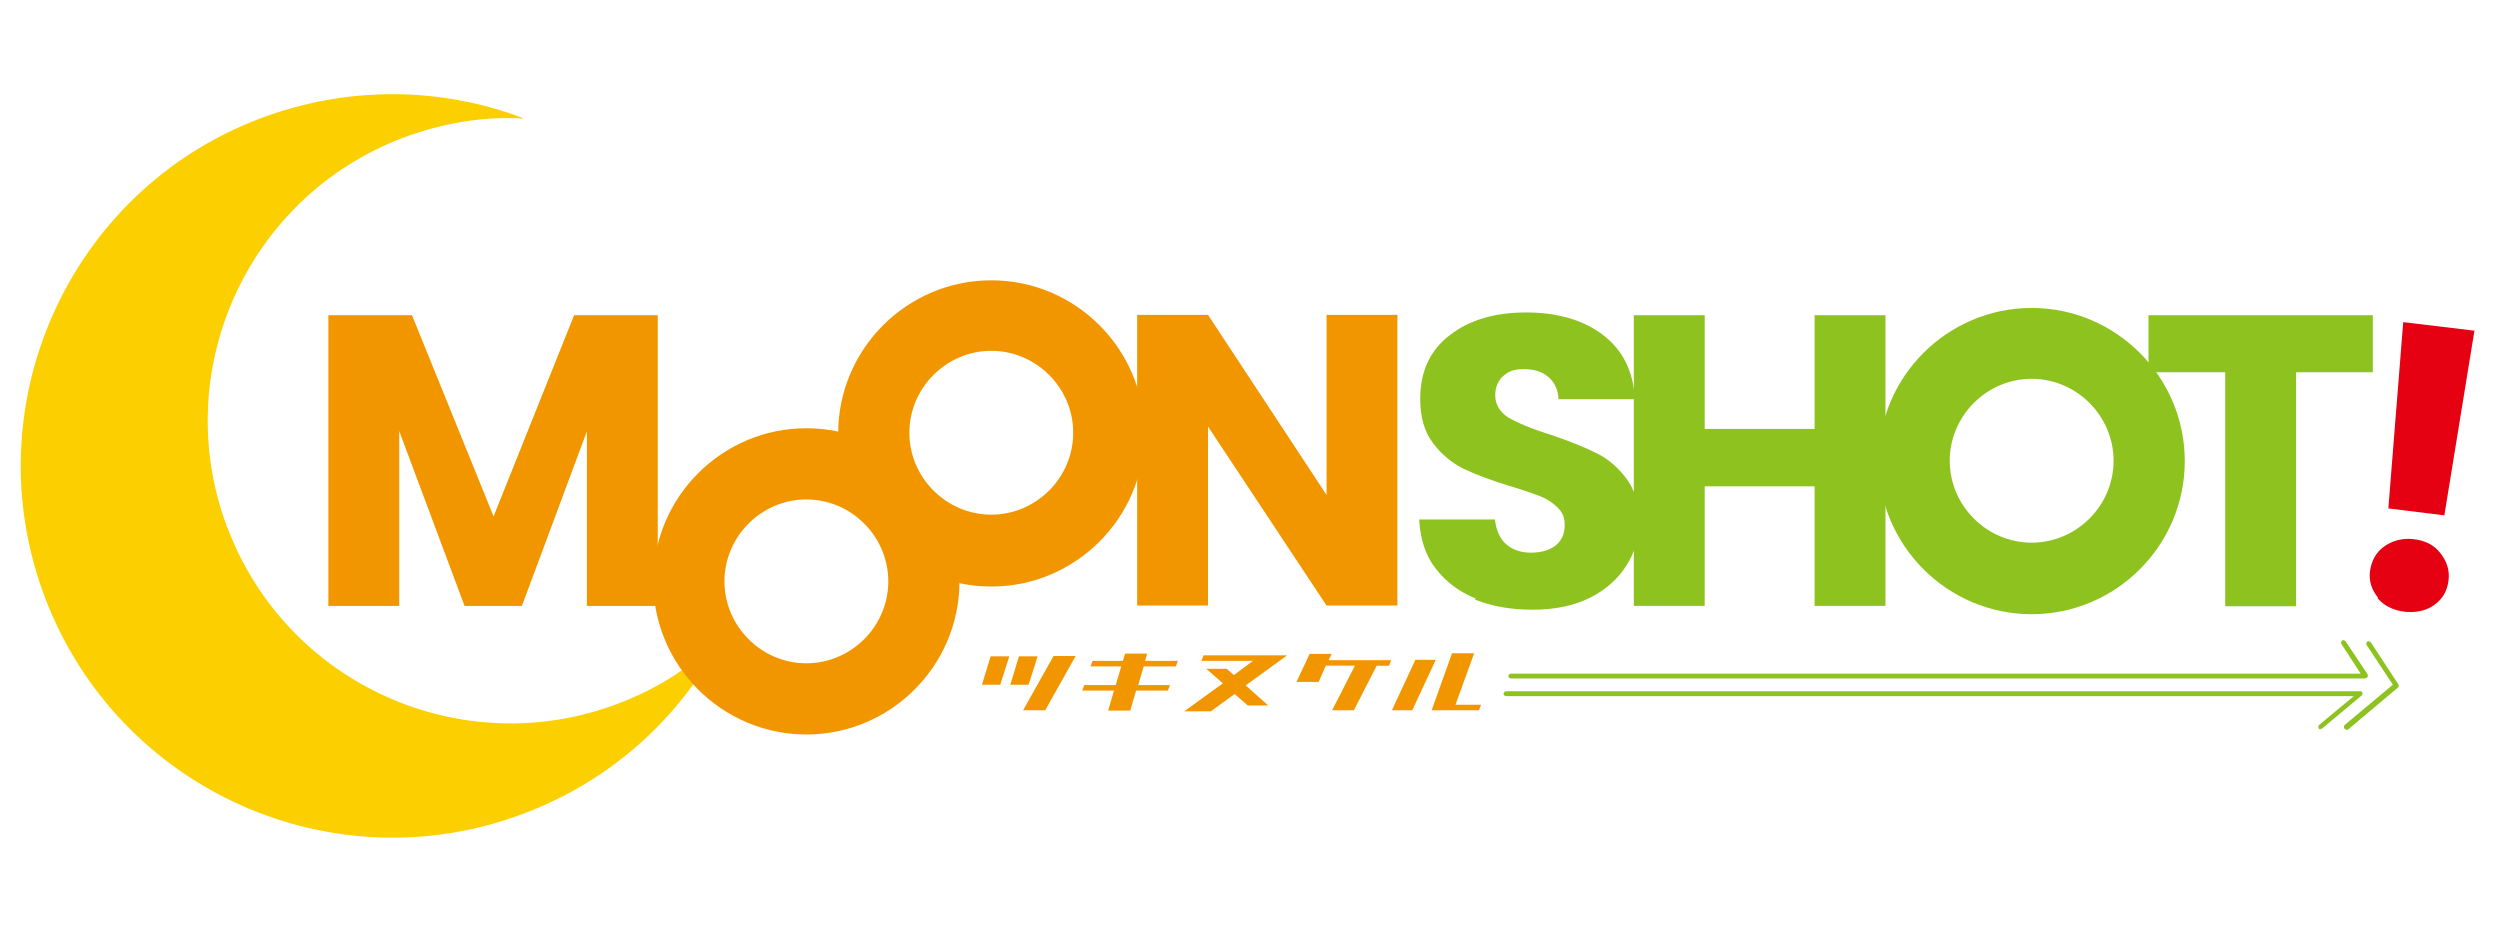 <?xml version="1.0" encoding="UTF-8"?>
<svg id="_レイヤー_1" xmlns="http://www.w3.org/2000/svg" version="1.1" viewBox="0 0 723.3 272.8">
  <!-- Generator: Adobe Illustrator 29.1.0, SVG Export Plug-In . SVG Version: 2.1.0 Build 142)  -->
  <defs>
    <style>
      .st0 {
        fill: #f29600;
      }

      .st1 {
        fill: #fccf00;
      }

      .st2 {
        fill: #e50012;
      }

      .st3 {
        fill: #8dc21f;
      }
    </style>
  </defs>
  <path class="st1" d="M65.9,153c-17.3-45.2,5.4-95.9,50.6-113.1,11.7-4.4,23.6-6.3,35.2-5.6-23.8-9.1-50.8-9.7-76.5,0C19.8,55.3-8.1,117.6,13.1,173.1c21.2,55.5,83.4,83.4,138.9,62.1,25.7-9.8,45.4-28.4,57.1-51-8.4,8.2-18.4,14.9-30.1,19.3-45.2,17.3-95.9-5.4-113.1-50.6Z"/>
  <path class="st0" d="M190.3,91.2v84.1h-20.5v-50.5l-18.8,50.5h-16.6l-18.9-50.6v50.6h-20.5v-84.1h24.2l23.6,58.2,23.3-58.2h24.2Z"/>
  <path class="st0" d="M404.3,175.2h-20.5l-34.3-51.8v51.8h-20.5v-84.1h20.5l34.3,52.1v-52.1h20.5v84.1h0Z"/>
  <path class="st3" d="M427,173.2c-4.9-2-8.7-4.9-11.7-8.8s-4.4-8.6-4.7-14.1h21.9c.4,3.1,1.4,5.5,3.2,7.1s4.2,2.5,7.2,2.5,5.4-.7,7.2-2.1c1.7-1.4,2.6-3.3,2.6-5.8s-.7-3.8-2.1-5.2c-1.4-1.4-3.1-2.5-5.2-3.3s-4.9-1.8-8.7-2.9c-5.4-1.7-9.8-3.3-13.3-5-3.4-1.7-6.4-4.2-8.8-7.4-2.5-3.3-3.7-7.5-3.7-12.8,0-7.9,2.8-14,8.5-18.4s13-6.6,22.1-6.6,16.7,2.2,22.4,6.6,8.7,10.6,9.1,18.5h-22.1c-.1-2.7-1.1-4.9-2.9-6.4-1.8-1.6-4.2-2.3-7.1-2.3s-4.4.6-6,2c-1.5,1.4-2.3,3.2-2.3,5.6s1.2,4.8,3.8,6.4c2.6,1.5,6.5,3.2,12,4.9,5.4,1.8,9.8,3.6,13.3,5.3s6.4,4.2,8.8,7.4,3.7,7.2,3.7,12.3-1.2,9.1-3.7,13c-2.5,3.9-6,7-10.6,9.3-4.7,2.3-10.1,3.4-16.5,3.4s-11.7-1-16.6-2.9v-.2Z"/>
  <path class="st3" d="M545.5,91.2v84.1h-20.5v-34.6h-31.8v34.6h-20.5v-84.1h20.5v32.9h31.8v-32.9h20.5Z"/>
  <path class="st3" d="M686.5,91.2v16.5h-22.2v67.7h-20.5v-67.7h-22.2v-16.5h65.1-.1Z"/>
  <path class="st2" d="M688,172.9c-1.8-2.2-2.7-4.8-2.3-7.7.4-2.9,1.7-5.4,4.1-7.1s5.3-2.5,8.6-2.1,5.9,1.7,7.7,4.1c1.8,2.3,2.7,4.9,2.3,7.9s-1.7,5.3-4.1,7c-2.3,1.7-5.2,2.3-8.5,2-3.3-.4-6-1.7-7.9-3.9h0ZM715.9,95.7l-8.7,53.4-16.2-2,4.3-53.9,20.8,2.5h-.1Z"/>
  <g>
    <path class="st0" d="M284.1,198.1l2.5-8.2h5.4l-2.6,8.2h-5.4.1ZM292.3,198.1l2.5-8.2h5.4l-2.6,8.2h-5.4.1ZM296,205.5l8.8-15.7h6.4l-8.8,15.7h-6.4Z"/>
    <path class="st0" d="M315.5,192.8l.6-1.6h8.8l.6-2.1h6.4l-.6,2.1h9.5l-.6,1.6h-9.3l-1.6,5.4h9.2l-.6,1.6h-9.2l-1.7,5.8h-6.4l1.7-5.8h-9.2l.6-1.6h9.1l1.6-5.4h-9,.1Z"/>
    <path class="st0" d="M347.6,191.2l.6-1.6h24.2l-12,8.7,6.5,5.8h-5.9l-3.8-3.3-6.9,5h-7.7l11.2-8.1-4.8-4.2h5.9l2.1,1.8,5.5-4.1h-14.9Z"/>
    <path class="st0" d="M385.4,205.5l6.6-12.9h-8.4l-2.1,4.7h-6.4l3.8-8.1h6.4l-.9,1.8h18.1l-.6,1.6h-3.6l-6.6,12.9h-6.4Z"/>
    <path class="st0" d="M402.7,205.5l6.8-14.6h5.9l-6.8,14.6h-5.9ZM414.2,205.5l5.9-16.5h6.4l-5.4,14.9h7.4l-.6,1.6h-13.6Z"/>
  </g>
  <path class="st3" d="M587.8,177.7c-24.4,0-44.3-19.9-44.3-44.3s19.9-44.3,44.3-44.3,44.3,19.9,44.3,44.3-19.9,44.3-44.3,44.3h0ZM587.8,109.6c-13,0-23.7,10.7-23.7,23.7s10.7,23.7,23.7,23.7,23.7-10.7,23.7-23.7-10.7-23.7-23.7-23.7Z"/>
  <path class="st0" d="M233.3,212.5c-24.4,0-44.3-19.9-44.3-44.3s19.9-44.3,44.3-44.3,44.3,19.9,44.3,44.3-19.9,44.3-44.3,44.3ZM233.3,144.5c-13,0-23.7,10.7-23.7,23.7s10.7,23.7,23.7,23.7,23.7-10.7,23.7-23.7-10.7-23.7-23.7-23.7Z"/>
  <path class="st0" d="M286.8,169.7c-24.4,0-44.3-19.9-44.3-44.3s19.9-44.3,44.3-44.3,44.3,19.9,44.3,44.3-19.9,44.3-44.3,44.3ZM286.8,101.5c-13,0-23.7,10.7-23.7,23.7s10.7,23.7,23.7,23.7,23.7-10.7,23.7-23.7-10.7-23.7-23.7-23.7Z"/>
  <g>
    <path class="st3" d="M678.8,211c-.2,0-.4,0-.5-.2-.2-.2-.2-.7,0-1l14-11.7-7.6-11.5c-.2-.4,0-.7.2-1,.4-.2.7,0,1,.2l8,12.2c.2.2.1.7-.1.9l-14.5,12.2c-.1,0-.2.1-.5.1h0Z"/>
    <path class="st3" d="M684.3,196.3h-247.2c-.4,0-.7-.4-.7-.7s.4-.7.7-.7h245.9l-5.6-8.6c-.2-.4,0-.7.2-1,.4-.2.7,0,1,.2l6.4,9.6c.1.2.1.5,0,.7,0,.2-.4.4-.6.4h0Z"/>
    <path class="st3" d="M671.4,211c-.2,0-.4,0-.5-.2-.2-.2-.2-.7,0-1l10.1-8.4h-245.3c-.4,0-.7-.4-.7-.7s.4-.7.7-.7h247.2c.2,0,.6.1.6.5s0,.6-.2.7l-11.5,9.6c-.1,0-.2.1-.5.1h.1Z"/>
  </g>
</svg>